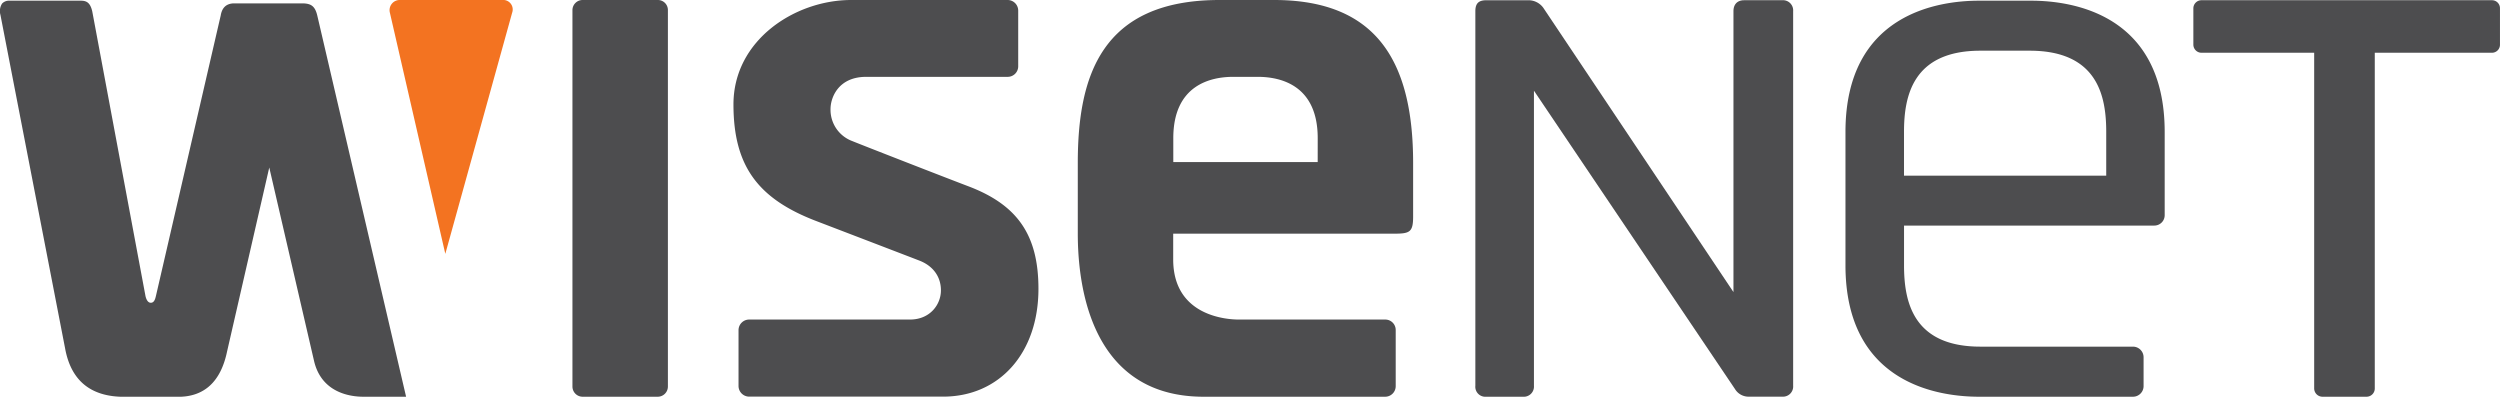 <svg xmlns="http://www.w3.org/2000/svg" viewBox="0 0 981.85 155.81"><title>wisenet_logo</title><path d="M699.93.09H685c-2.66,0-4.2,1.6-4.2,4.3V114.71L606.14,3.1a7.18,7.18,0,0,0-5.61-3H583.69c-3,0-4.26,1.28-4.26,4.3V151.5a3.93,3.93,0,0,0,4.26,4.31h14.43a4,4,0,0,0,4.32-4.31V35.62l78.95,117.16a6.24,6.24,0,0,0,5.67,3h12.87a4,4,0,0,0,4.31-4.31V4.39A4,4,0,0,0,699.93.09Z" style="fill:#4d4d4f"/><path d="M978.68.09h-114a3.19,3.19,0,0,0-3.26,3.13V17.55a3.2,3.2,0,0,0,3.26,3.17h44.19v131.8a3.27,3.27,0,0,0,3.28,3.29h17.31a3.24,3.24,0,0,0,3.21-3.29V20.72h46a3.16,3.16,0,0,0,3.17-3.17V3.22A3.14,3.14,0,0,0,978.68.09Z" style="fill:#4d4d4f"/><path d="M797.7.27H777.25c-15.78,0-52.46,5-52.46,51.56v52.34c0,46.58,36.68,51.64,52.46,51.64h60.44a4.17,4.17,0,0,0,4.18-4.13V140.31a4.18,4.18,0,0,0-4.18-4.17h-59.9c-26.87,0-30-18.21-30-32V88.59h98.3a4.07,4.07,0,0,0,4.07-4.09V51.83C850.15,5.29,813.5.27,797.7.27Zm29.5,51.56V69H747.78V51.83c0-13.67,3.14-31.92,30-31.92h19.34C824.1,19.91,827.2,38.16,827.2,51.83Z" style="fill:#4d4d4f"/><path d="M105.75,65.79l17.58,75.92c2.94,12.73,14.5,14.1,19.35,14.1h16.81L124.61,6.11c-.89-3.78-2.52-4.62-5.34-4.78H91.61c-2.84.16-4.44,1.77-4.93,4.78-1.05,4.49-25.19,109.1-25.45,110.17s-.64,2.63-2,2.63c-1,0-1.71-1-2.09-2.63C56.91,115.07,36.24,4.5,36.24,4.5,35.43.93,33.9.27,31.7.27h-28A3.67,3.67,0,0,0,.81,1.41,5.45,5.45,0,0,0,.17,5.84l25.4,131c2.3,12.58,10,19,23.16,19H70c10.27,0,16.72-6,19.17-17.75Z" style="fill:#4d4d4f"/><path d="M228.82,0a4,4,0,0,0-4,3.94V151.81a4,4,0,0,0,4,4h29.49a4,4,0,0,0,4-4V3.94a3.94,3.94,0,0,0-4-3.94Z" style="fill:#4d4d4f"/><path d="M479,0c-46.68,0-55.71,30.18-55.71,64V91.51c0,15.08,2.33,64.3,49.42,64.3H544a4.15,4.15,0,0,0,4.15-4.18v-22a4.1,4.1,0,0,0-4.15-4.13h-57.5c-4.23,0-25.74-1.11-25.74-23.62V91.77h86.91c6,0,7.32-.64,7.32-6.69V64c0-40.59-14.92-64-54.64-64Zm38.51,63.65H460.8V54.26c0-20.93,14.76-24.08,23.5-24.08H494c8.78,0,23.52,3.15,23.52,24.08Z" style="fill:#4d4d4f"/><path d="M334.79,55.43a13.11,13.11,0,0,1-8.61-12.61c0-4.4,3-12.64,14-12.64h55.49a4.13,4.13,0,0,0,4.22-4.1V4.18A4.17,4.17,0,0,0,395.65,0H334.28c-22,0-46.22,15.71-46.22,41,0,24.14,9.53,37,32.46,45.79,0,0,36.09,13.82,40.51,15.54,5.38,2.06,8.51,6.29,8.51,11.7,0,5.58-4.27,11.47-12.15,11.47H294.22a4.18,4.18,0,0,0-4.17,4.18v21.91a4.19,4.19,0,0,0,4.17,4.18h76.19c22,0,37.43-17,37.43-42.34,0-21.26-8.36-32.91-27.24-40.16C373,70.4,338.39,56.92,334.79,55.43Z" style="fill:#4d4d4f"/><path d="M201.14,5,174.89,99.7,153.14,5.06A4,4,0,0,1,157.2,0h40.08A3.74,3.74,0,0,1,201.14,5Z" style="fill:#f37321"/></svg>